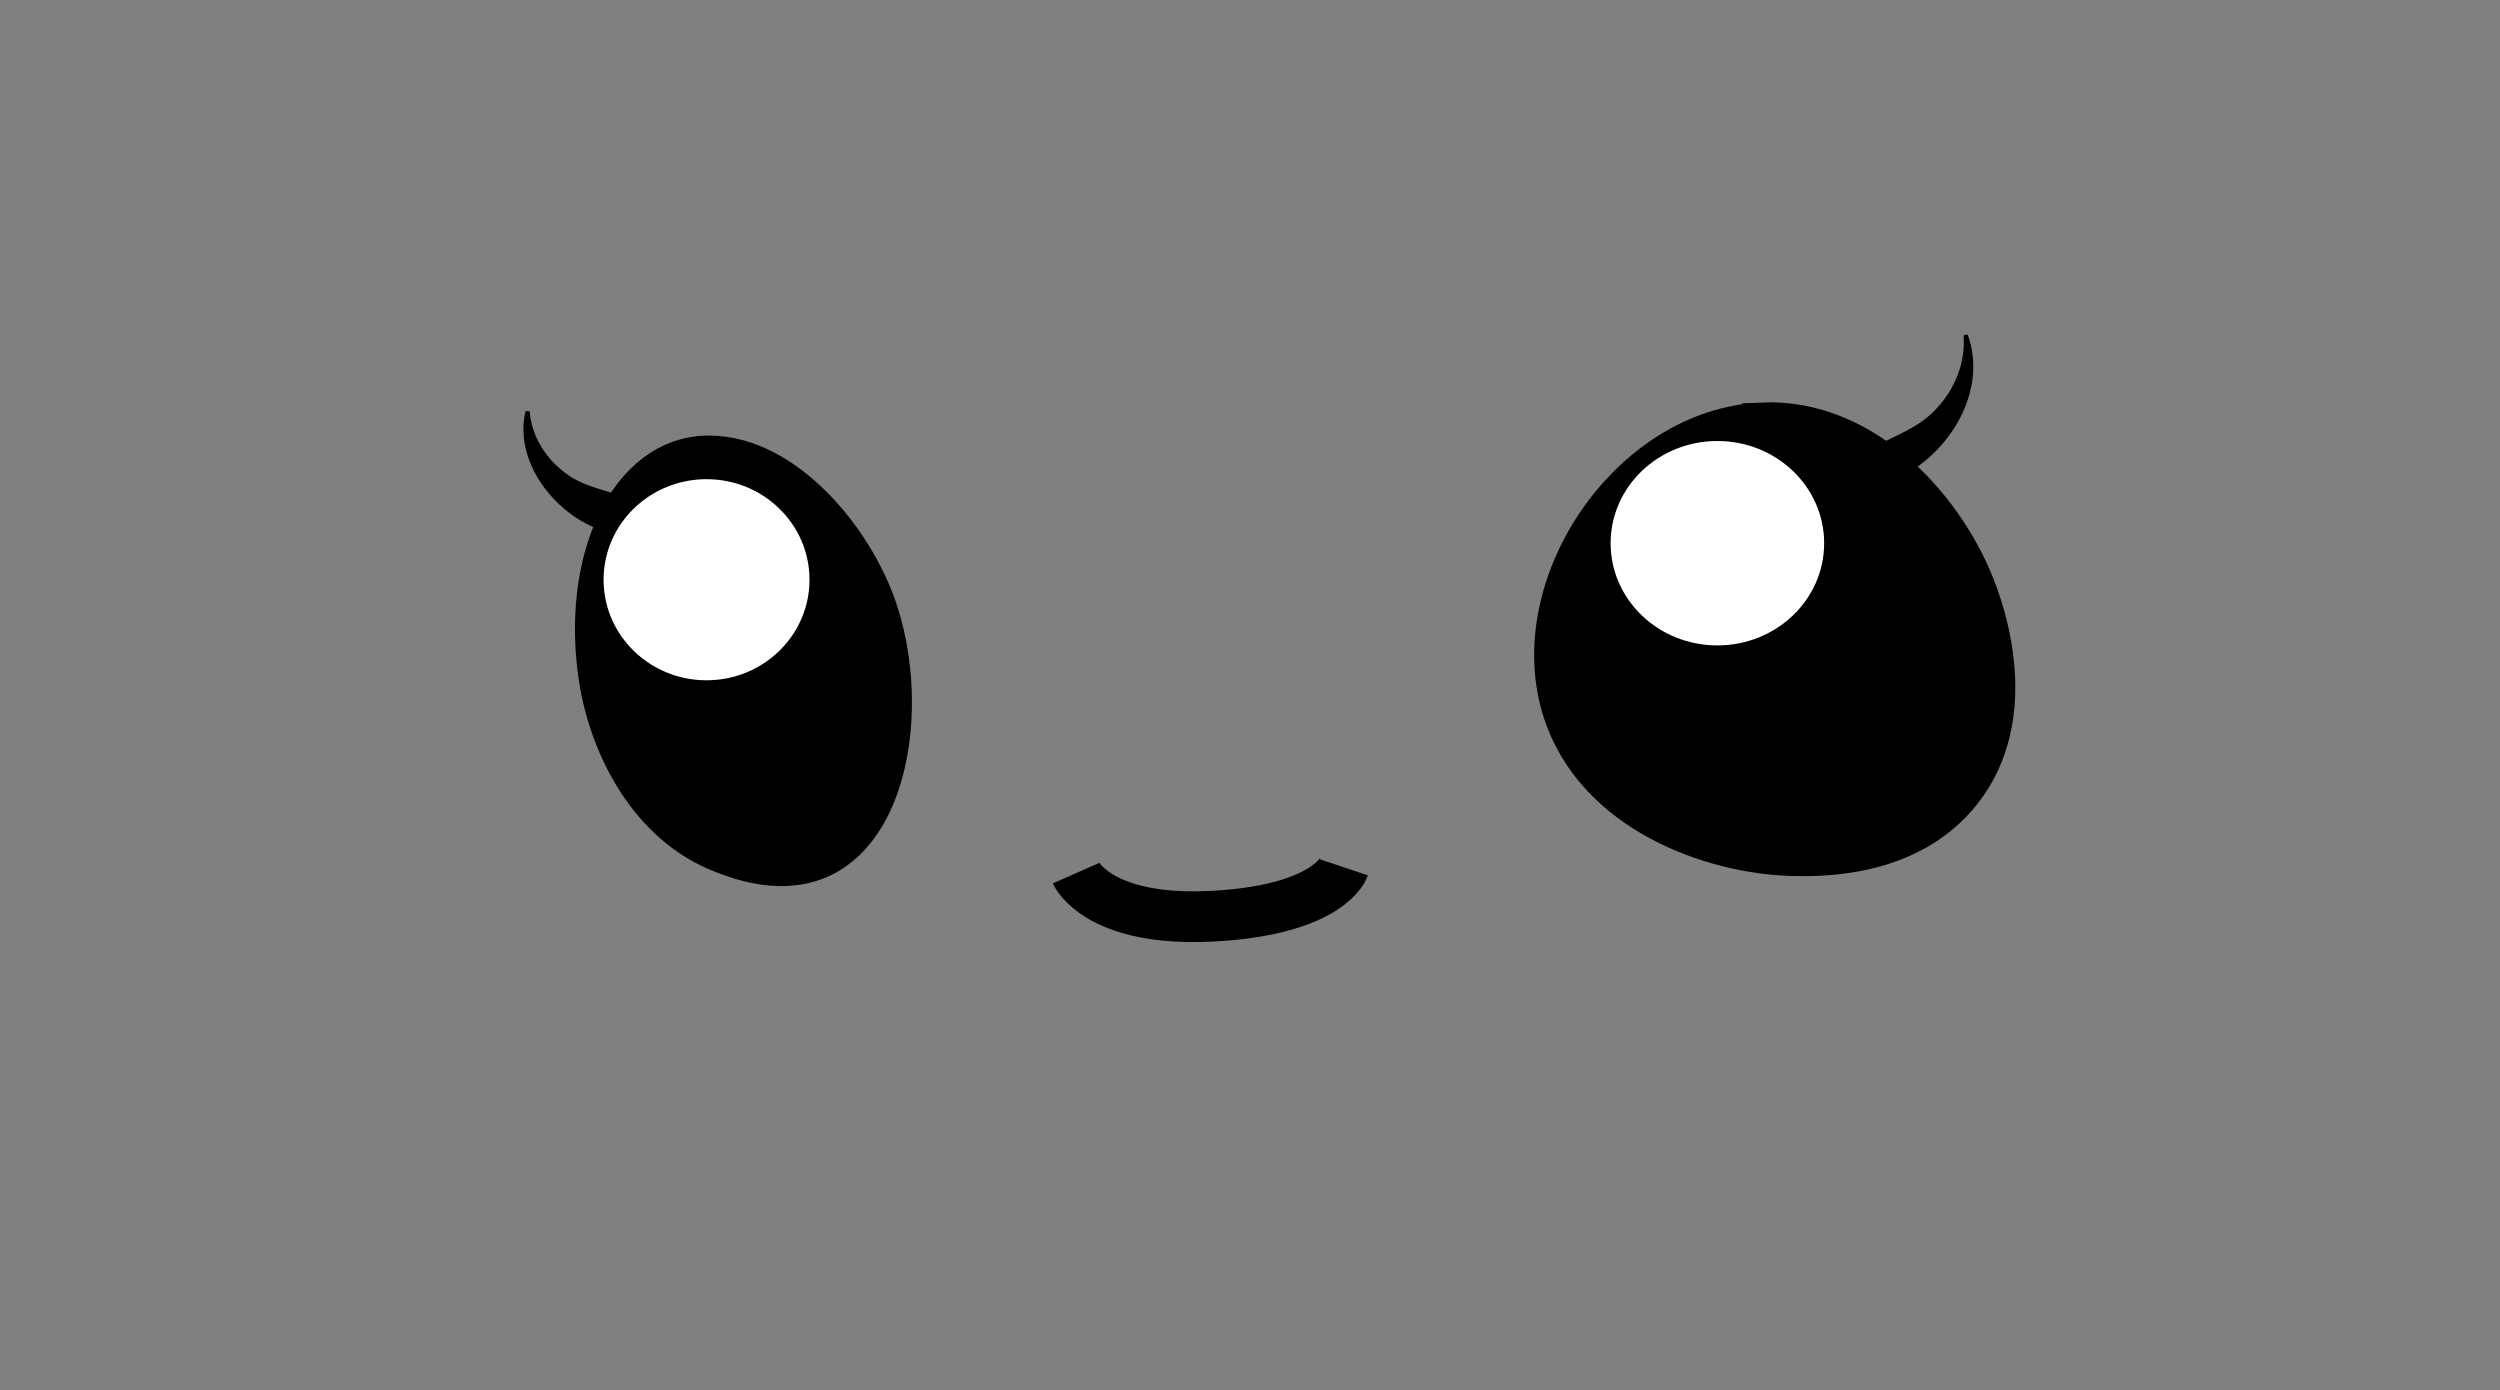 <svg xmlns="http://www.w3.org/2000/svg" id="Layer_1" data-name="Layer 1" viewBox="0 0 197.16 109.64"><rect x="0" y="0" width="197.16" height="109.64" fill="#808080" stroke="none"/><defs><style>.cls-1{stroke-width:3px}.cls-1,.cls-2{stroke-miterlimit:10}.cls-1{stroke:#000}.cls-2{fill:#fff;stroke:#fff}</style></defs><path d="M55.99 35.85c-6.54-.07-10.3 8.46-8.83 17.75.84 5.3 3.95 11.52 9.81 13.77 1.31.5 4.71 1.81 7.85.33 5.67-2.68 6.82-12.74 4.41-19.74-1.92-5.59-7.32-12.05-13.24-12.11Z" class="cls-1"/><path d="M155.17 26.36c1.74 4.65-1.77 10.01-6.18 11.64l.23-2.63c1.23.86.97 2.76-.49 3.21-1.54.42-2.75-1.31-1.97-2.63l2.58 1.52c.56-1.13-.34-2.02-1.43-1.78-1.06.33-1.25 1.56-.35 2.19l.23-2.63c1.76-.95 3.68-1.57 5.02-3.13 1.32-1.44 2.23-3.5 2.04-5.67l.31-.07Zm-113.4 6.08c.15 1.95 1.25 3.63 2.61 4.7 1.39 1.19 3.17 1.43 4.83 2.05l.61 2.57c1.25-1.18-.43-2.87-1.68-1.89-.51.48-.67.99-.18 1.74l2.33-1.88c.95 1.17.02 3.03-1.54 2.84-1.49-.23-2.01-2.04-.93-3.05l.61 2.57c-4.16-.83-8.02-5.4-6.98-9.68l.32.03Z" style="stroke-width:0"/><ellipse cx="55.72" cy="45.72" class="cls-2" rx="7.62" ry="7.43"/><path d="M84.86 68.86s1.72 3.9 10.86 3.39 10.26-3.85 10.26-3.85" style="fill:none;stroke-width:4px;stroke:#000;stroke-miterlimit:10"/><path d="M138.88 33.24c8.49-.4 14.92 7.27 17.17 13.57.56 1.56 3.46 9.69-1.31 15.7-4.2 5.29-11.33 5.12-13.41 5.07-6.3-.15-15.55-3.41-18.15-11.44-3.21-9.92 5.25-22.4 15.7-22.89Z" class="cls-1"/><ellipse cx="135.44" cy="42.84" class="cls-2" rx="7.92" ry="7.56"/></svg>